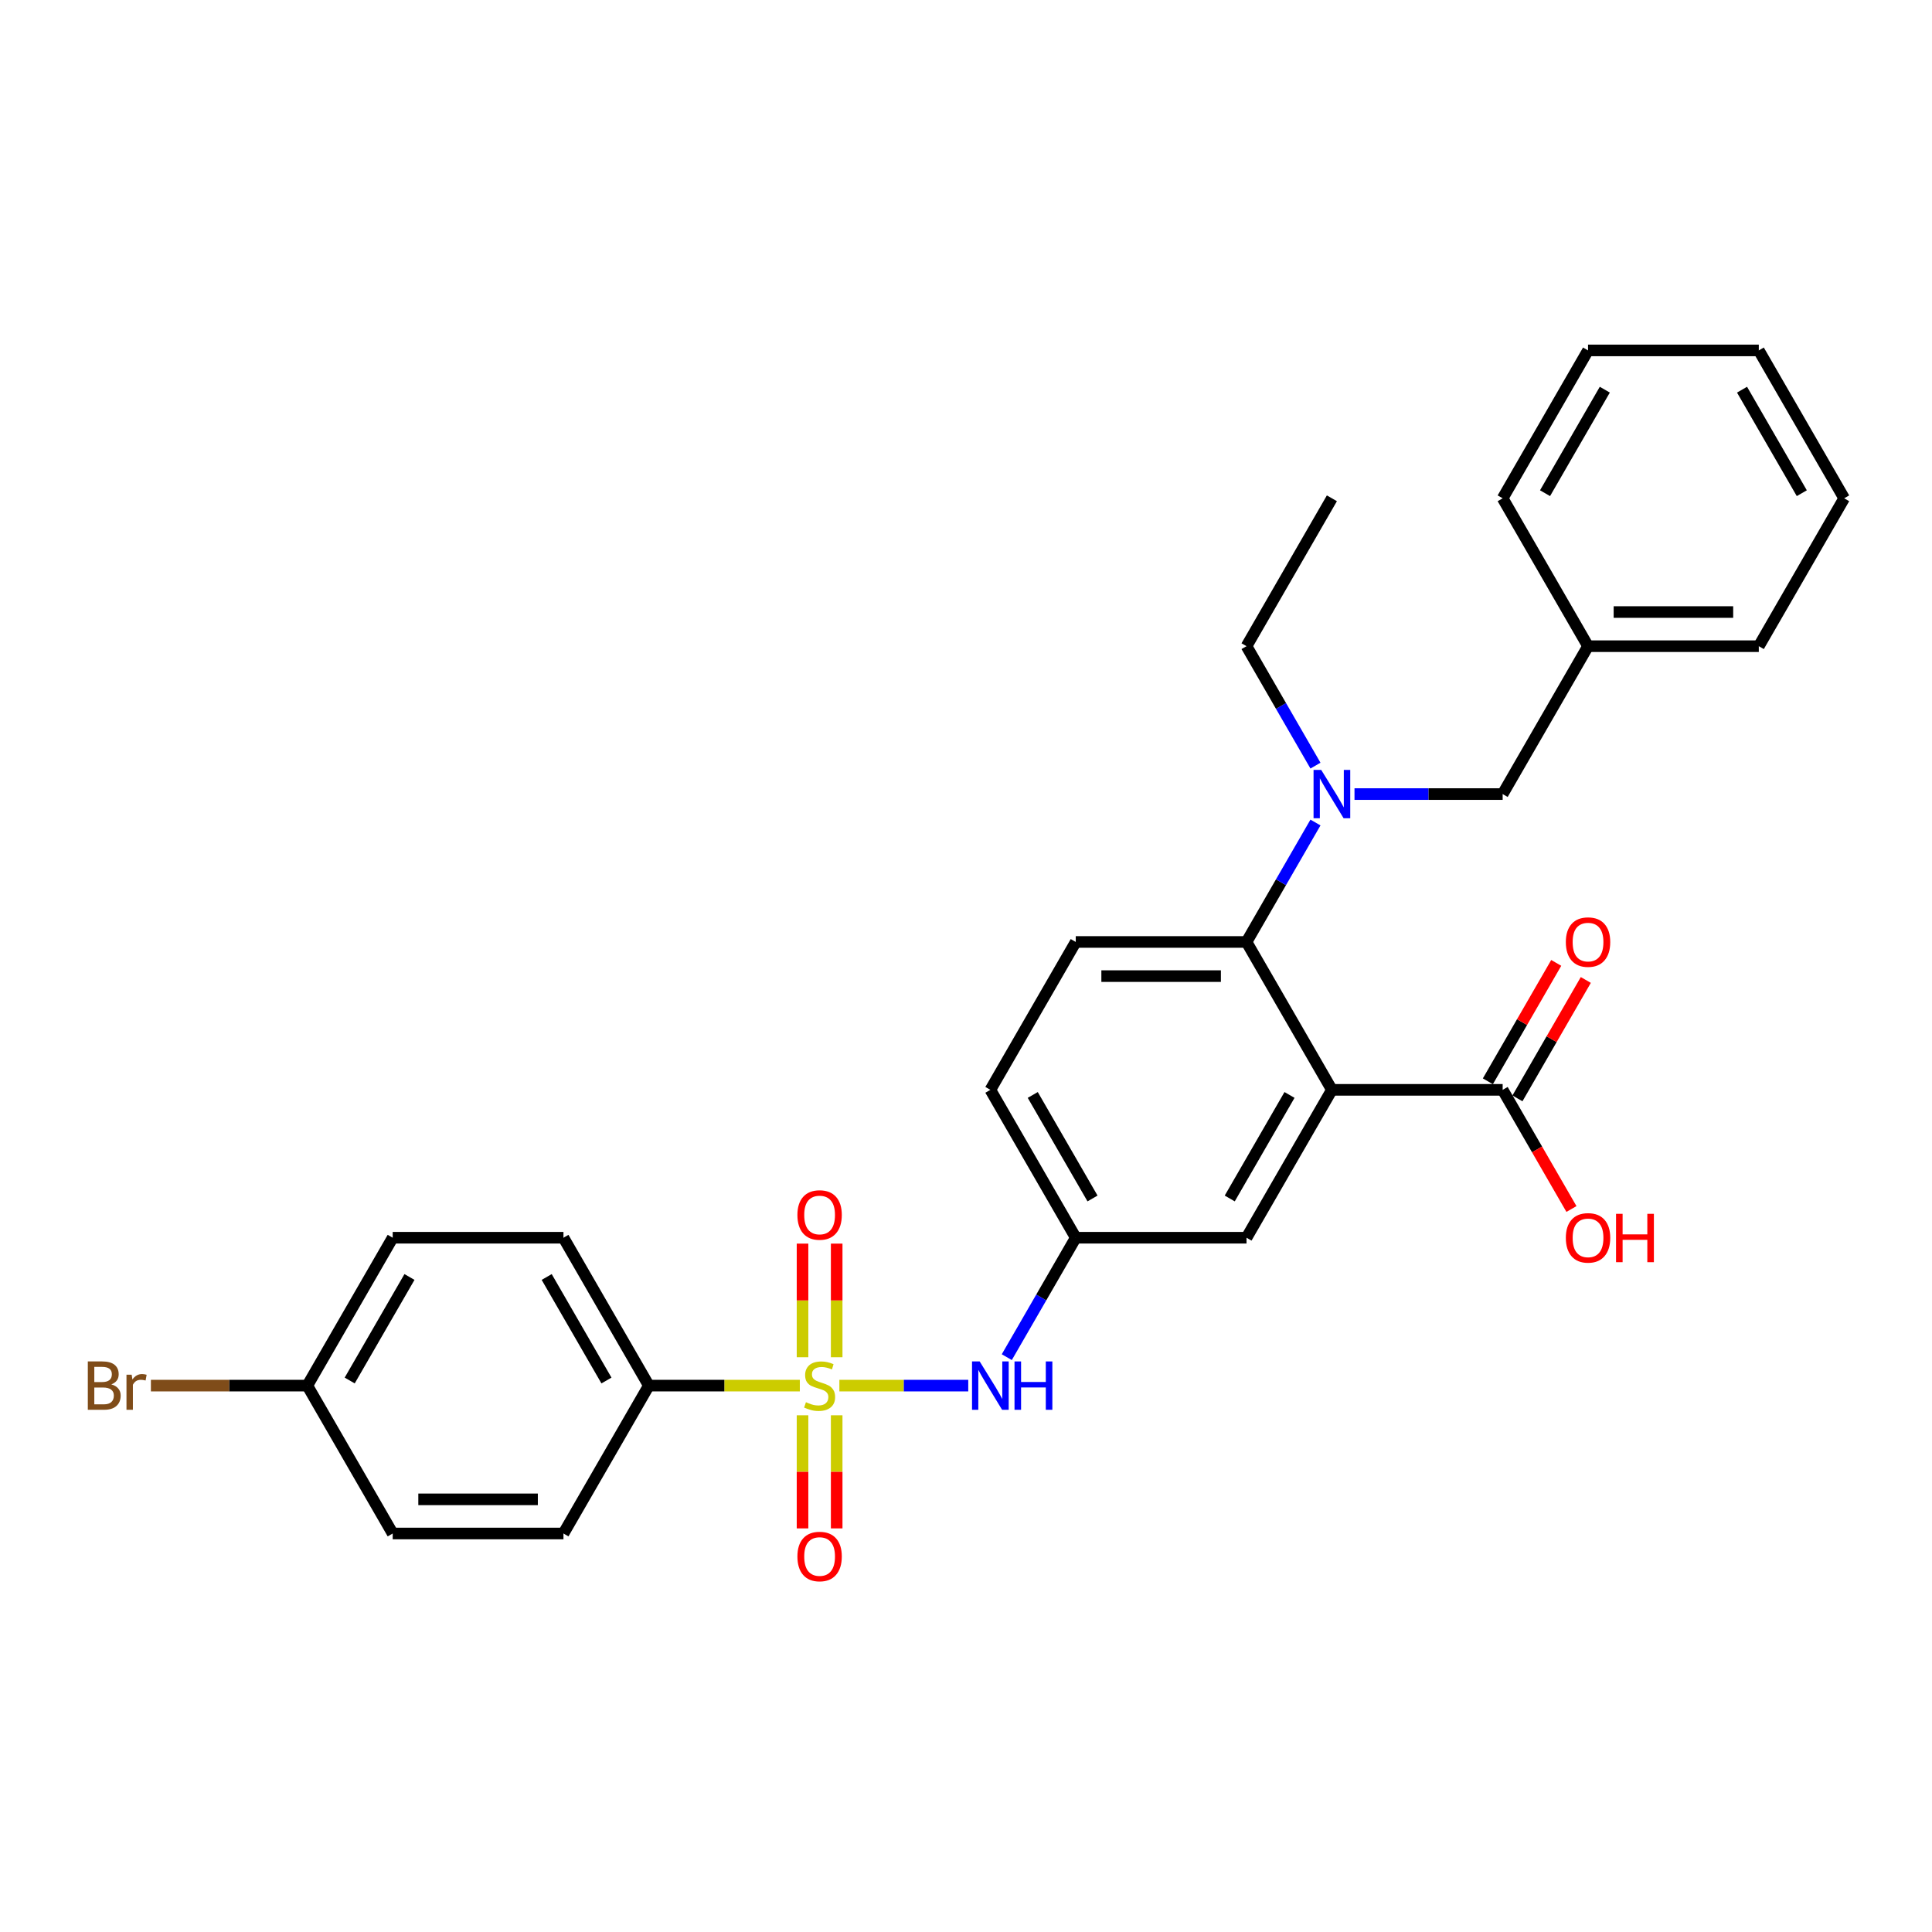 <?xml version='1.0' encoding='iso-8859-1'?>
<svg version='1.1' baseProfile='full'
              xmlns='http://www.w3.org/2000/svg'
                      xmlns:rdkit='http://www.rdkit.org/xml'
                      xmlns:xlink='http://www.w3.org/1999/xlink'
                  xml:space='preserve'
width='1000px' height='1000px' viewBox='0 0 1000 1000'>
<!-- END OF HEADER -->
<rect style='opacity:1.0;fill:#FFFFFF;stroke:none' width='1000' height='1000' x='0' y='0'> </rect>
<path class='bond-2' d='M 434.461,717.191 L 467.814,717.191' style='fill:none;fill-rule:evenodd;stroke:#CCCC00;stroke-width:6px;stroke-linecap:butt;stroke-linejoin:miter;stroke-opacity:1' />
<path class='bond-2' d='M 467.814,717.191 L 501.166,717.191' style='fill:none;fill-rule:evenodd;stroke:#0000FF;stroke-width:6px;stroke-linecap:butt;stroke-linejoin:miter;stroke-opacity:1' />
<path class='bond-5' d='M 413.991,717.191 L 374.915,717.191' style='fill:none;fill-rule:evenodd;stroke:#CCCC00;stroke-width:6px;stroke-linecap:butt;stroke-linejoin:miter;stroke-opacity:1' />
<path class='bond-5' d='M 374.915,717.191 L 335.84,717.191' style='fill:none;fill-rule:evenodd;stroke:#000000;stroke-width:6px;stroke-linecap:butt;stroke-linejoin:miter;stroke-opacity:1' />
<path class='bond-6' d='M 433.065,702.501 L 433.065,673.097' style='fill:none;fill-rule:evenodd;stroke:#CCCC00;stroke-width:6px;stroke-linecap:butt;stroke-linejoin:miter;stroke-opacity:1' />
<path class='bond-6' d='M 433.065,673.097 L 433.065,643.693' style='fill:none;fill-rule:evenodd;stroke:#FF0000;stroke-width:6px;stroke-linecap:butt;stroke-linejoin:miter;stroke-opacity:1' />
<path class='bond-6' d='M 415.388,702.501 L 415.388,673.097' style='fill:none;fill-rule:evenodd;stroke:#CCCC00;stroke-width:6px;stroke-linecap:butt;stroke-linejoin:miter;stroke-opacity:1' />
<path class='bond-6' d='M 415.388,673.097 L 415.388,643.693' style='fill:none;fill-rule:evenodd;stroke:#FF0000;stroke-width:6px;stroke-linecap:butt;stroke-linejoin:miter;stroke-opacity:1' />
<path class='bond-7' d='M 415.388,732.553 L 415.388,761.824' style='fill:none;fill-rule:evenodd;stroke:#CCCC00;stroke-width:6px;stroke-linecap:butt;stroke-linejoin:miter;stroke-opacity:1' />
<path class='bond-7' d='M 415.388,761.824 L 415.388,791.095' style='fill:none;fill-rule:evenodd;stroke:#FF0000;stroke-width:6px;stroke-linecap:butt;stroke-linejoin:miter;stroke-opacity:1' />
<path class='bond-7' d='M 433.065,732.553 L 433.065,761.824' style='fill:none;fill-rule:evenodd;stroke:#CCCC00;stroke-width:6px;stroke-linecap:butt;stroke-linejoin:miter;stroke-opacity:1' />
<path class='bond-7' d='M 433.065,761.824 L 433.065,791.095' style='fill:none;fill-rule:evenodd;stroke:#FF0000;stroke-width:6px;stroke-linecap:butt;stroke-linejoin:miter;stroke-opacity:1' />
<path class='bond-0' d='M 689.386,564.101 L 645.193,640.646' style='fill:none;fill-rule:evenodd;stroke:#000000;stroke-width:6px;stroke-linecap:butt;stroke-linejoin:miter;stroke-opacity:1' />
<path class='bond-0' d='M 667.448,566.744 L 636.513,620.326' style='fill:none;fill-rule:evenodd;stroke:#000000;stroke-width:6px;stroke-linecap:butt;stroke-linejoin:miter;stroke-opacity:1' />
<path class='bond-3' d='M 689.386,564.101 L 777.772,564.101' style='fill:none;fill-rule:evenodd;stroke:#000000;stroke-width:6px;stroke-linecap:butt;stroke-linejoin:miter;stroke-opacity:1' />
<path class='bond-30' d='M 689.386,564.101 L 645.193,487.556' style='fill:none;fill-rule:evenodd;stroke:#000000;stroke-width:6px;stroke-linecap:butt;stroke-linejoin:miter;stroke-opacity:1' />
<path class='bond-1' d='M 645.193,487.556 L 556.806,487.556' style='fill:none;fill-rule:evenodd;stroke:#000000;stroke-width:6px;stroke-linecap:butt;stroke-linejoin:miter;stroke-opacity:1' />
<path class='bond-1' d='M 631.935,505.234 L 570.064,505.234' style='fill:none;fill-rule:evenodd;stroke:#000000;stroke-width:6px;stroke-linecap:butt;stroke-linejoin:miter;stroke-opacity:1' />
<path class='bond-4' d='M 645.193,487.556 L 663.038,456.646' style='fill:none;fill-rule:evenodd;stroke:#000000;stroke-width:6px;stroke-linecap:butt;stroke-linejoin:miter;stroke-opacity:1' />
<path class='bond-4' d='M 663.038,456.646 L 680.884,425.737' style='fill:none;fill-rule:evenodd;stroke:#0000FF;stroke-width:6px;stroke-linecap:butt;stroke-linejoin:miter;stroke-opacity:1' />
<path class='bond-10' d='M 521.114,702.466 L 538.96,671.556' style='fill:none;fill-rule:evenodd;stroke:#0000FF;stroke-width:6px;stroke-linecap:butt;stroke-linejoin:miter;stroke-opacity:1' />
<path class='bond-10' d='M 538.96,671.556 L 556.806,640.646' style='fill:none;fill-rule:evenodd;stroke:#000000;stroke-width:6px;stroke-linecap:butt;stroke-linejoin:miter;stroke-opacity:1' />
<path class='bond-12' d='M 785.427,568.521 L 803.12,537.876' style='fill:none;fill-rule:evenodd;stroke:#000000;stroke-width:6px;stroke-linecap:butt;stroke-linejoin:miter;stroke-opacity:1' />
<path class='bond-12' d='M 803.12,537.876 L 820.812,507.231' style='fill:none;fill-rule:evenodd;stroke:#FF0000;stroke-width:6px;stroke-linecap:butt;stroke-linejoin:miter;stroke-opacity:1' />
<path class='bond-12' d='M 770.118,559.682 L 787.811,529.037' style='fill:none;fill-rule:evenodd;stroke:#000000;stroke-width:6px;stroke-linecap:butt;stroke-linejoin:miter;stroke-opacity:1' />
<path class='bond-12' d='M 787.811,529.037 L 805.503,498.392' style='fill:none;fill-rule:evenodd;stroke:#FF0000;stroke-width:6px;stroke-linecap:butt;stroke-linejoin:miter;stroke-opacity:1' />
<path class='bond-16' d='M 777.772,564.101 L 795.577,594.94' style='fill:none;fill-rule:evenodd;stroke:#000000;stroke-width:6px;stroke-linecap:butt;stroke-linejoin:miter;stroke-opacity:1' />
<path class='bond-16' d='M 795.577,594.94 L 813.382,625.78' style='fill:none;fill-rule:evenodd;stroke:#FF0000;stroke-width:6px;stroke-linecap:butt;stroke-linejoin:miter;stroke-opacity:1' />
<path class='bond-11' d='M 701.088,411.011 L 739.43,411.011' style='fill:none;fill-rule:evenodd;stroke:#0000FF;stroke-width:6px;stroke-linecap:butt;stroke-linejoin:miter;stroke-opacity:1' />
<path class='bond-11' d='M 739.43,411.011 L 777.772,411.011' style='fill:none;fill-rule:evenodd;stroke:#000000;stroke-width:6px;stroke-linecap:butt;stroke-linejoin:miter;stroke-opacity:1' />
<path class='bond-22' d='M 680.884,396.286 L 663.038,365.376' style='fill:none;fill-rule:evenodd;stroke:#0000FF;stroke-width:6px;stroke-linecap:butt;stroke-linejoin:miter;stroke-opacity:1' />
<path class='bond-22' d='M 663.038,365.376 L 645.193,334.466' style='fill:none;fill-rule:evenodd;stroke:#000000;stroke-width:6px;stroke-linecap:butt;stroke-linejoin:miter;stroke-opacity:1' />
<path class='bond-13' d='M 335.84,717.191 L 291.646,640.646' style='fill:none;fill-rule:evenodd;stroke:#000000;stroke-width:6px;stroke-linecap:butt;stroke-linejoin:miter;stroke-opacity:1' />
<path class='bond-13' d='M 313.902,714.548 L 282.966,660.967' style='fill:none;fill-rule:evenodd;stroke:#000000;stroke-width:6px;stroke-linecap:butt;stroke-linejoin:miter;stroke-opacity:1' />
<path class='bond-14' d='M 335.84,717.191 L 291.646,793.736' style='fill:none;fill-rule:evenodd;stroke:#000000;stroke-width:6px;stroke-linecap:butt;stroke-linejoin:miter;stroke-opacity:1' />
<path class='bond-8' d='M 645.193,640.646 L 556.806,640.646' style='fill:none;fill-rule:evenodd;stroke:#000000;stroke-width:6px;stroke-linecap:butt;stroke-linejoin:miter;stroke-opacity:1' />
<path class='bond-9' d='M 556.806,487.556 L 512.613,564.101' style='fill:none;fill-rule:evenodd;stroke:#000000;stroke-width:6px;stroke-linecap:butt;stroke-linejoin:miter;stroke-opacity:1' />
<path class='bond-15' d='M 556.806,640.646 L 512.613,564.101' style='fill:none;fill-rule:evenodd;stroke:#000000;stroke-width:6px;stroke-linecap:butt;stroke-linejoin:miter;stroke-opacity:1' />
<path class='bond-15' d='M 565.486,620.326 L 534.551,566.744' style='fill:none;fill-rule:evenodd;stroke:#000000;stroke-width:6px;stroke-linecap:butt;stroke-linejoin:miter;stroke-opacity:1' />
<path class='bond-18' d='M 777.772,411.011 L 821.966,334.466' style='fill:none;fill-rule:evenodd;stroke:#000000;stroke-width:6px;stroke-linecap:butt;stroke-linejoin:miter;stroke-opacity:1' />
<path class='bond-20' d='M 291.646,640.646 L 203.26,640.646' style='fill:none;fill-rule:evenodd;stroke:#000000;stroke-width:6px;stroke-linecap:butt;stroke-linejoin:miter;stroke-opacity:1' />
<path class='bond-19' d='M 291.646,793.736 L 203.26,793.736' style='fill:none;fill-rule:evenodd;stroke:#000000;stroke-width:6px;stroke-linecap:butt;stroke-linejoin:miter;stroke-opacity:1' />
<path class='bond-19' d='M 278.388,776.059 L 216.518,776.059' style='fill:none;fill-rule:evenodd;stroke:#000000;stroke-width:6px;stroke-linecap:butt;stroke-linejoin:miter;stroke-opacity:1' />
<path class='bond-17' d='M 159.067,717.191 L 203.26,793.736' style='fill:none;fill-rule:evenodd;stroke:#000000;stroke-width:6px;stroke-linecap:butt;stroke-linejoin:miter;stroke-opacity:1' />
<path class='bond-21' d='M 159.067,717.191 L 118.586,717.191' style='fill:none;fill-rule:evenodd;stroke:#000000;stroke-width:6px;stroke-linecap:butt;stroke-linejoin:miter;stroke-opacity:1' />
<path class='bond-21' d='M 118.586,717.191 L 78.105,717.191' style='fill:none;fill-rule:evenodd;stroke:#7F4C19;stroke-width:6px;stroke-linecap:butt;stroke-linejoin:miter;stroke-opacity:1' />
<path class='bond-29' d='M 159.067,717.191 L 203.26,640.646' style='fill:none;fill-rule:evenodd;stroke:#000000;stroke-width:6px;stroke-linecap:butt;stroke-linejoin:miter;stroke-opacity:1' />
<path class='bond-29' d='M 181.005,714.548 L 211.94,660.967' style='fill:none;fill-rule:evenodd;stroke:#000000;stroke-width:6px;stroke-linecap:butt;stroke-linejoin:miter;stroke-opacity:1' />
<path class='bond-23' d='M 821.966,334.466 L 910.352,334.466' style='fill:none;fill-rule:evenodd;stroke:#000000;stroke-width:6px;stroke-linecap:butt;stroke-linejoin:miter;stroke-opacity:1' />
<path class='bond-23' d='M 835.224,316.789 L 897.094,316.789' style='fill:none;fill-rule:evenodd;stroke:#000000;stroke-width:6px;stroke-linecap:butt;stroke-linejoin:miter;stroke-opacity:1' />
<path class='bond-24' d='M 821.966,334.466 L 777.772,257.921' style='fill:none;fill-rule:evenodd;stroke:#000000;stroke-width:6px;stroke-linecap:butt;stroke-linejoin:miter;stroke-opacity:1' />
<path class='bond-25' d='M 645.193,334.466 L 689.386,257.921' style='fill:none;fill-rule:evenodd;stroke:#000000;stroke-width:6px;stroke-linecap:butt;stroke-linejoin:miter;stroke-opacity:1' />
<path class='bond-26' d='M 910.352,334.466 L 954.545,257.921' style='fill:none;fill-rule:evenodd;stroke:#000000;stroke-width:6px;stroke-linecap:butt;stroke-linejoin:miter;stroke-opacity:1' />
<path class='bond-27' d='M 777.772,257.921 L 821.966,181.376' style='fill:none;fill-rule:evenodd;stroke:#000000;stroke-width:6px;stroke-linecap:butt;stroke-linejoin:miter;stroke-opacity:1' />
<path class='bond-27' d='M 799.71,255.278 L 830.646,201.697' style='fill:none;fill-rule:evenodd;stroke:#000000;stroke-width:6px;stroke-linecap:butt;stroke-linejoin:miter;stroke-opacity:1' />
<path class='bond-31' d='M 954.545,257.921 L 910.352,181.376' style='fill:none;fill-rule:evenodd;stroke:#000000;stroke-width:6px;stroke-linecap:butt;stroke-linejoin:miter;stroke-opacity:1' />
<path class='bond-31' d='M 932.607,255.278 L 901.672,201.697' style='fill:none;fill-rule:evenodd;stroke:#000000;stroke-width:6px;stroke-linecap:butt;stroke-linejoin:miter;stroke-opacity:1' />
<path class='bond-28' d='M 821.966,181.376 L 910.352,181.376' style='fill:none;fill-rule:evenodd;stroke:#000000;stroke-width:6px;stroke-linecap:butt;stroke-linejoin:miter;stroke-opacity:1' />
<path  class='atom-0' d='M 417.155 725.782
Q 417.438 725.888, 418.605 726.383
Q 419.772 726.878, 421.044 727.197
Q 422.352 727.479, 423.625 727.479
Q 425.994 727.479, 427.373 726.348
Q 428.752 725.181, 428.752 723.166
Q 428.752 721.787, 428.045 720.939
Q 427.373 720.09, 426.312 719.631
Q 425.252 719.171, 423.484 718.641
Q 421.256 717.969, 419.913 717.333
Q 418.605 716.696, 417.65 715.353
Q 416.731 714.009, 416.731 711.747
Q 416.731 708.6, 418.852 706.656
Q 421.009 704.711, 425.252 704.711
Q 428.151 704.711, 431.439 706.09
L 430.625 708.812
Q 427.62 707.575, 425.358 707.575
Q 422.918 707.575, 421.575 708.6
Q 420.231 709.59, 420.267 711.322
Q 420.267 712.666, 420.938 713.479
Q 421.645 714.292, 422.635 714.752
Q 423.661 715.211, 425.358 715.742
Q 427.62 716.449, 428.964 717.156
Q 430.307 717.863, 431.262 719.313
Q 432.252 720.727, 432.252 723.166
Q 432.252 726.631, 429.918 728.505
Q 427.62 730.343, 423.767 730.343
Q 421.539 730.343, 419.842 729.848
Q 418.181 729.389, 416.201 728.575
L 417.155 725.782
' fill='#CCCC00'/>
<path  class='atom-3' d='M 507.08 704.676
L 515.282 717.934
Q 516.095 719.242, 517.403 721.611
Q 518.711 723.979, 518.782 724.121
L 518.782 704.676
L 522.105 704.676
L 522.105 729.707
L 518.676 729.707
L 509.873 715.211
Q 508.847 713.514, 507.751 711.57
Q 506.691 709.625, 506.373 709.024
L 506.373 729.707
L 503.12 729.707
L 503.12 704.676
L 507.08 704.676
' fill='#0000FF'/>
<path  class='atom-3' d='M 525.111 704.676
L 528.505 704.676
L 528.505 715.317
L 541.303 715.317
L 541.303 704.676
L 544.697 704.676
L 544.697 729.707
L 541.303 729.707
L 541.303 718.146
L 528.505 718.146
L 528.505 729.707
L 525.111 729.707
L 525.111 704.676
' fill='#0000FF'/>
<path  class='atom-5' d='M 683.853 398.496
L 692.055 411.754
Q 692.868 413.062, 694.176 415.431
Q 695.485 417.799, 695.555 417.941
L 695.555 398.496
L 698.879 398.496
L 698.879 423.527
L 695.449 423.527
L 686.646 409.031
Q 685.621 407.334, 684.525 405.39
Q 683.464 403.445, 683.146 402.844
L 683.146 423.527
L 679.893 423.527
L 679.893 398.496
L 683.853 398.496
' fill='#0000FF'/>
<path  class='atom-7' d='M 412.736 628.875
Q 412.736 622.865, 415.706 619.506
Q 418.676 616.148, 424.226 616.148
Q 429.777 616.148, 432.747 619.506
Q 435.716 622.865, 435.716 628.875
Q 435.716 634.956, 432.711 638.421
Q 429.706 641.851, 424.226 641.851
Q 418.711 641.851, 415.706 638.421
Q 412.736 634.992, 412.736 628.875
M 424.226 639.022
Q 428.045 639.022, 430.095 636.477
Q 432.181 633.896, 432.181 628.875
Q 432.181 623.961, 430.095 621.486
Q 428.045 618.976, 424.226 618.976
Q 420.408 618.976, 418.322 621.451
Q 416.271 623.926, 416.271 628.875
Q 416.271 633.931, 418.322 636.477
Q 420.408 639.022, 424.226 639.022
' fill='#FF0000'/>
<path  class='atom-8' d='M 412.736 805.649
Q 412.736 799.638, 415.706 796.28
Q 418.676 792.921, 424.226 792.921
Q 429.777 792.921, 432.747 796.28
Q 435.716 799.638, 435.716 805.649
Q 435.716 811.73, 432.711 815.194
Q 429.706 818.624, 424.226 818.624
Q 418.711 818.624, 415.706 815.194
Q 412.736 811.765, 412.736 805.649
M 424.226 815.795
Q 428.045 815.795, 430.095 813.25
Q 432.181 810.669, 432.181 805.649
Q 432.181 800.734, 430.095 798.259
Q 428.045 795.749, 424.226 795.749
Q 420.408 795.749, 418.322 798.224
Q 416.271 800.699, 416.271 805.649
Q 416.271 810.704, 418.322 813.25
Q 420.408 815.795, 424.226 815.795
' fill='#FF0000'/>
<path  class='atom-13' d='M 810.475 487.627
Q 810.475 481.617, 813.445 478.258
Q 816.415 474.899, 821.966 474.899
Q 827.516 474.899, 830.486 478.258
Q 833.456 481.617, 833.456 487.627
Q 833.456 493.708, 830.451 497.173
Q 827.446 500.602, 821.966 500.602
Q 816.45 500.602, 813.445 497.173
Q 810.475 493.743, 810.475 487.627
M 821.966 497.774
Q 825.784 497.774, 827.835 495.228
Q 829.92 492.647, 829.92 487.627
Q 829.92 482.713, 827.835 480.238
Q 825.784 477.728, 821.966 477.728
Q 818.147 477.728, 816.061 480.203
Q 814.011 482.677, 814.011 487.627
Q 814.011 492.683, 816.061 495.228
Q 818.147 497.774, 821.966 497.774
' fill='#FF0000'/>
<path  class='atom-17' d='M 810.475 640.717
Q 810.475 634.707, 813.445 631.348
Q 816.415 627.989, 821.966 627.989
Q 827.516 627.989, 830.486 631.348
Q 833.456 634.707, 833.456 640.717
Q 833.456 646.798, 830.451 650.263
Q 827.446 653.692, 821.966 653.692
Q 816.45 653.692, 813.445 650.263
Q 810.475 646.833, 810.475 640.717
M 821.966 650.864
Q 825.784 650.864, 827.835 648.318
Q 829.92 645.737, 829.92 640.717
Q 829.92 635.803, 827.835 633.328
Q 825.784 630.818, 821.966 630.818
Q 818.147 630.818, 816.061 633.293
Q 814.011 635.767, 814.011 640.717
Q 814.011 645.773, 816.061 648.318
Q 818.147 650.864, 821.966 650.864
' fill='#FF0000'/>
<path  class='atom-17' d='M 836.461 628.272
L 839.855 628.272
L 839.855 638.914
L 852.653 638.914
L 852.653 628.272
L 856.047 628.272
L 856.047 653.303
L 852.653 653.303
L 852.653 641.742
L 839.855 641.742
L 839.855 653.303
L 836.461 653.303
L 836.461 628.272
' fill='#FF0000'/>
<path  class='atom-22' d='M 57.617 716.555
Q 60.021 717.227, 61.223 718.712
Q 62.46 720.161, 62.46 722.318
Q 62.46 725.782, 60.233 727.762
Q 58.041 729.707, 53.869 729.707
L 45.455 729.707
L 45.455 704.676
L 52.844 704.676
Q 57.122 704.676, 59.278 706.408
Q 61.435 708.14, 61.435 711.322
Q 61.435 715.105, 57.617 716.555
M 48.813 707.504
L 48.813 715.353
L 52.844 715.353
Q 55.319 715.353, 56.591 714.363
Q 57.899 713.338, 57.899 711.322
Q 57.899 707.504, 52.844 707.504
L 48.813 707.504
M 53.869 726.878
Q 56.308 726.878, 57.617 725.712
Q 58.925 724.545, 58.925 722.318
Q 58.925 720.267, 57.475 719.242
Q 56.061 718.181, 53.339 718.181
L 48.813 718.181
L 48.813 726.878
L 53.869 726.878
' fill='#7F4C19'/>
<path  class='atom-22' d='M 68.152 711.535
L 68.541 714.045
Q 70.45 711.216, 73.561 711.216
Q 74.551 711.216, 75.895 711.57
L 75.365 714.54
Q 73.844 714.186, 72.996 714.186
Q 71.511 714.186, 70.521 714.787
Q 69.566 715.353, 68.789 716.732
L 68.789 729.707
L 65.465 729.707
L 65.465 711.535
L 68.152 711.535
' fill='#7F4C19'/>
</svg>

